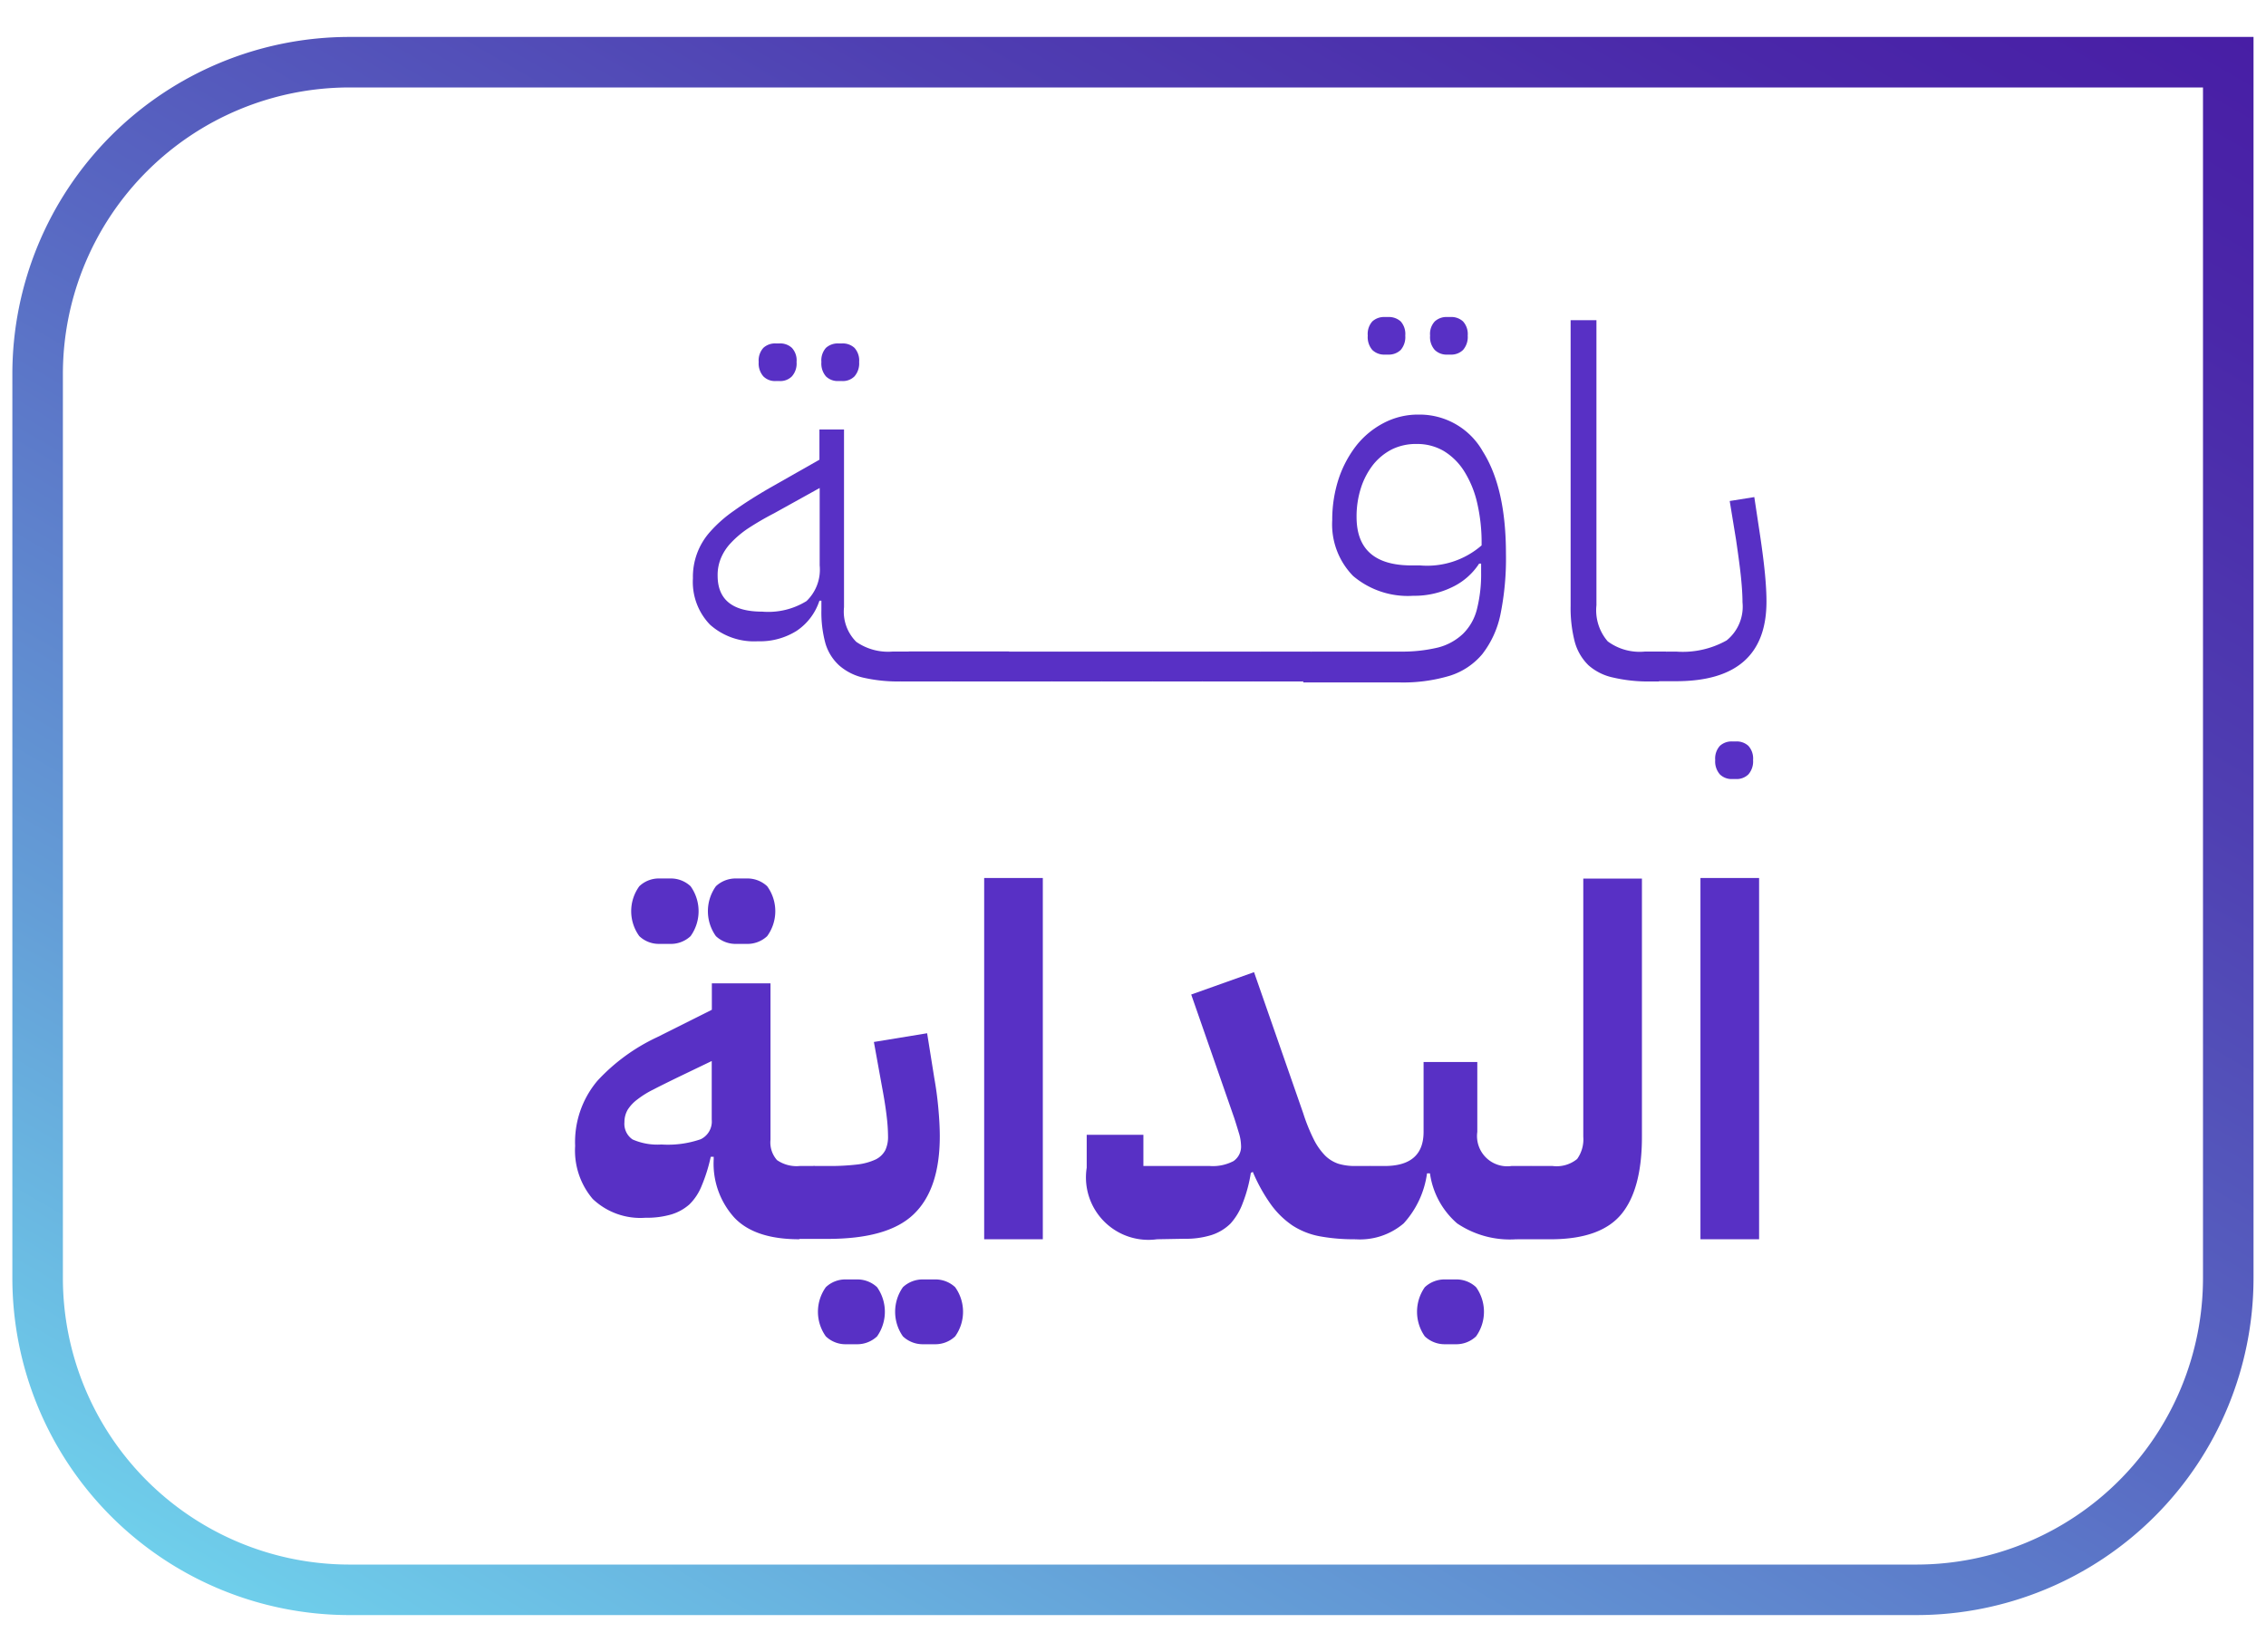 <svg xmlns="http://www.w3.org/2000/svg" xmlns:xlink="http://www.w3.org/1999/xlink" id="Layer_1" data-name="Layer 1" viewBox="0 0 184.31 134.43"><defs><style>.cls-1{fill:#5830c5;}.cls-2{fill:none;stroke-miterlimit:10;stroke-width:4.11px;stroke:url(#linear-gradient);}</style><linearGradient id="linear-gradient" x1="2852.2" y1="146.13" x2="2756.06" y2="-20.39" gradientTransform="matrix(1, 0, 0, -1, -2714.48, 134.43)" gradientUnits="userSpaceOnUse"><stop offset="0" stop-color="#6fcfeb"></stop><stop offset="0.21" stop-color="#649ed7"></stop><stop offset="0.48" stop-color="#5867c2"></stop><stop offset="0.71" stop-color="#4f3fb2"></stop><stop offset="0.89" stop-color="#4a27a9"></stop><stop offset="1" stop-color="#481ea5"></stop></linearGradient></defs><path class="cls-1" d="M73.26,55.44a12.74,12.74,0,0,1-3-.3,4.51,4.51,0,0,1-2-1,3.94,3.94,0,0,1-1.12-1.79,9.58,9.58,0,0,1-.33-2.72v-.76h-.16a4.7,4.7,0,0,1-1.85,2.45,5.58,5.58,0,0,1-3.16.85,5.37,5.37,0,0,1-3.89-1.35,5,5,0,0,1-1.39-3.77,5.49,5.49,0,0,1,1.41-3.8,10.75,10.75,0,0,1,1.93-1.7c.79-.57,1.76-1.19,2.9-1.85l4.05-2.3V34.94h2V49.4a3.47,3.47,0,0,0,1,2.82,4.54,4.54,0,0,0,2.92.79H73.9V54.8ZM62,49.76a5.91,5.91,0,0,0,3.6-.86A3.54,3.54,0,0,0,66.67,46v-6.3l-3.73,2.07A23.25,23.25,0,0,0,60.83,43a8,8,0,0,0-1.41,1.2,4.07,4.07,0,0,0-.79,1.23,3.56,3.56,0,0,0-.26,1.4Q58.37,49.76,62,49.76ZM63.09,31a1.33,1.33,0,0,1-1-.38,1.6,1.6,0,0,1-.38-1.17,1.53,1.53,0,0,1,.38-1.15,1.4,1.4,0,0,1,1-.36h.32a1.39,1.39,0,0,1,1,.36,1.49,1.49,0,0,1,.38,1.15,1.56,1.56,0,0,1-.38,1.17,1.32,1.32,0,0,1-1,.38Zm5.09,0a1.36,1.36,0,0,1-1-.38,1.6,1.6,0,0,1-.37-1.17,1.53,1.53,0,0,1,.37-1.15,1.43,1.43,0,0,1,1-.36h.32a1.4,1.4,0,0,1,1,.36,1.53,1.53,0,0,1,.38,1.15,1.6,1.6,0,0,1-.38,1.17,1.33,1.33,0,0,1-1,.38Z"></path><path class="cls-1" d="M73.26,53.65,73.9,53H78V54.8l-.64.64H73.26Z"></path><path class="cls-1" d="M77.35,53.65,78,53h4.09V54.8l-.64.64H77.35Z"></path><path class="cls-1" d="M81.44,53.65l.64-.64h4.09V54.8l-.64.64H81.44Z"></path><path class="cls-1" d="M85.53,53.65l.64-.64h4.09V54.8l-.64.64H85.53Z"></path><path class="cls-1" d="M89.62,53.65l.64-.64h4.09V54.8l-.64.64H89.62Z"></path><path class="cls-1" d="M93.71,53.65l.64-.64h4.09V54.8l-.64.64H93.71Z"></path><path class="cls-1" d="M97.8,53.65l.64-.64h4.09V54.8l-.64.64H97.8Z"></path><path class="cls-1" d="M101.89,53.65l.64-.64h4.09V54.8l-.64.64h-4.09Z"></path><path class="cls-1" d="M106,53.65l.64-.64h7.23a12.44,12.44,0,0,0,3.09-.33A4.6,4.6,0,0,0,119,51.56a4.26,4.26,0,0,0,1.13-2,11.64,11.64,0,0,0,.34-3v-.71h-.16a5.35,5.35,0,0,1-2.2,1.92,7,7,0,0,1-3.16.7,6.88,6.88,0,0,1-4.89-1.61,6,6,0,0,1-1.7-4.55,10.73,10.73,0,0,1,.51-3.32,9.07,9.07,0,0,1,1.45-2.74,6.92,6.92,0,0,1,2.23-1.84,6,6,0,0,1,2.84-.68,5.9,5.9,0,0,1,5.22,3c1.26,2,1.88,4.77,1.88,8.34a22.82,22.82,0,0,1-.45,4.93,7.83,7.83,0,0,1-1.47,3.21,5.64,5.64,0,0,1-2.66,1.77,13.24,13.24,0,0,1-4.07.54H106ZM115.51,46a6.75,6.75,0,0,0,5-1.63v-.12a14.28,14.28,0,0,0-.36-3.33,8.34,8.34,0,0,0-1.05-2.57,5.09,5.09,0,0,0-1.67-1.66,4.27,4.27,0,0,0-2.2-.57,4.44,4.44,0,0,0-2,.43,4.68,4.68,0,0,0-1.53,1.24,6.06,6.06,0,0,0-1,1.89,7.61,7.61,0,0,0-.36,2.38q0,3.95,4.49,3.94Zm-2.89-17.15a1.38,1.38,0,0,1-1-.38,1.6,1.6,0,0,1-.37-1.17,1.53,1.53,0,0,1,.37-1.15,1.41,1.41,0,0,1,1-.36h.31a1.43,1.43,0,0,1,1,.36,1.53,1.53,0,0,1,.37,1.15,1.6,1.6,0,0,1-.37,1.17,1.4,1.4,0,0,1-1,.38Zm5.08,0a1.37,1.37,0,0,1-1-.38,1.56,1.56,0,0,1-.38-1.17,1.49,1.49,0,0,1,.38-1.15,1.4,1.4,0,0,1,1-.36H118a1.4,1.4,0,0,1,1,.36,1.53,1.53,0,0,1,.38,1.15,1.6,1.6,0,0,1-.38,1.17,1.37,1.37,0,0,1-1,.38Z"></path><path class="cls-1" d="M134.26,55.44a12.54,12.54,0,0,1-3.06-.32,4.4,4.4,0,0,1-2-1,4.2,4.2,0,0,1-1.12-1.93,11,11,0,0,1-.33-2.9V26.05h2.1V49.24a3.87,3.87,0,0,0,.92,2.94,4.37,4.37,0,0,0,3,.83h1.79V54.8l-.63.64Z"></path><path class="cls-1" d="M134.94,53.65l.63-.64h.75a7.29,7.29,0,0,0,4.12-.91,3.53,3.53,0,0,0,1.29-3.1q0-.8-.12-2c-.08-.8-.22-1.82-.4-3.06l-.52-3.18,2-.32.48,3.18c.18,1.22.31,2.25.39,3.1s.12,1.59.12,2.22q0,6.48-7.35,6.48h-1.38Zm5.95,9.73a1.37,1.37,0,0,1-1-.38,1.6,1.6,0,0,1-.38-1.17,1.53,1.53,0,0,1,.38-1.15,1.4,1.4,0,0,1,1-.36h.32a1.4,1.4,0,0,1,1,.36,1.53,1.53,0,0,1,.38,1.15,1.6,1.6,0,0,1-.38,1.17,1.37,1.37,0,0,1-1,.38Z"></path><path class="cls-1" d="M65,100.82q-3.62,0-5.28-1.77a6.54,6.54,0,0,1-1.67-4.74v-.2h-.24a13.29,13.29,0,0,1-.73,2.34,4.41,4.41,0,0,1-1,1.53,3.91,3.91,0,0,1-1.51.83,7.09,7.09,0,0,1-2.07.26,5.62,5.62,0,0,1-4.29-1.53,6.08,6.08,0,0,1-1.43-4.31,7.73,7.73,0,0,1,1.81-5.3,15.57,15.57,0,0,1,4.86-3.55l4.45-2.23V80h4.77V92.72a2.16,2.16,0,0,0,.53,1.66,2.79,2.79,0,0,0,1.85.48h1.19v4.77ZM53.8,93.11a8.14,8.14,0,0,0,3.2-.43,1.6,1.6,0,0,0,.89-1.59V86.32L55,87.71c-.71.35-1.33.65-1.84.92a7.42,7.42,0,0,0-1.31.81,3.14,3.14,0,0,0-.8.85,2,2,0,0,0-.26,1,1.54,1.54,0,0,0,.66,1.41A5,5,0,0,0,53.8,93.11Zm-.16-16.32A2.3,2.3,0,0,1,52,76.16a3.45,3.45,0,0,1,0-4.06,2.3,2.3,0,0,1,1.68-.63h.8a2.34,2.34,0,0,1,1.69.63,3.49,3.49,0,0,1,0,4.06,2.34,2.34,0,0,1-1.69.63Zm6.28,0a2.34,2.34,0,0,1-1.69-.63,3.49,3.49,0,0,1,0-4.06,2.34,2.34,0,0,1,1.69-.63h.79a2.34,2.34,0,0,1,1.69.63,3.45,3.45,0,0,1,0,4.06,2.34,2.34,0,0,1-1.69.63Z"></path><path class="cls-1" d="M65,96.05l1.19-1.19h1.15a19.25,19.25,0,0,0,2.37-.12,4.89,4.89,0,0,0,1.51-.41,1.77,1.77,0,0,0,.79-.76,2.53,2.53,0,0,0,.22-1.13,14,14,0,0,0-.1-1.53c-.07-.62-.19-1.44-.38-2.44l-.67-3.7,4.33-.71L76,87.75c.13.72.24,1.51.32,2.39s.12,1.64.12,2.3q0,4.32-2.13,6.35c-1.41,1.35-3.74,2-7,2H65Zm3.85,13.31a2.31,2.31,0,0,1-1.68-.64,3.44,3.44,0,0,1,0-4,2.3,2.3,0,0,1,1.68-.63h.8a2.34,2.34,0,0,1,1.69.63,3.48,3.48,0,0,1,0,4,2.35,2.35,0,0,1-1.69.64Zm6.28,0a2.35,2.35,0,0,1-1.69-.64,3.48,3.48,0,0,1,0-4,2.34,2.34,0,0,1,1.69-.63H76a2.34,2.34,0,0,1,1.69.63,3.44,3.44,0,0,1,0,4,2.35,2.35,0,0,1-1.69.64Z"></path><path class="cls-1" d="M80.05,71.43h4.77v29.39H80.05Z"></path><path class="cls-1" d="M94.11,100.82A5.08,5.08,0,0,1,88.39,95V92.32H93v2.54H98.4a3.61,3.61,0,0,0,1.93-.4,1.43,1.43,0,0,0,.61-1.31,3.66,3.66,0,0,0-.18-1c-.12-.4-.24-.79-.37-1.19l-3.5-10.05L102,79.09l4,11.48a14.82,14.82,0,0,0,.87,2.15,5.19,5.19,0,0,0,.93,1.31,2.81,2.81,0,0,0,1.07.65,4.64,4.64,0,0,0,1.37.18h1.2v4.77l-1.2,1.19a15.24,15.24,0,0,1-2.89-.24,6.16,6.16,0,0,1-2.21-.87A7.07,7.07,0,0,1,103.38,98a13.71,13.71,0,0,1-1.48-2.66l-.16.08a11.78,11.78,0,0,1-.66,2.46,5.08,5.08,0,0,1-1,1.67,3.92,3.92,0,0,1-1.55.93,7,7,0,0,1-2.18.3Z"></path><path class="cls-1" d="M110.23,96.05l1.2-1.19h1.19c2.12,0,3.17-.93,3.17-2.78V86.4h4.37v5.68a2.46,2.46,0,0,0,2.78,2.78h1.59v4.77l-1.19,1.19a7.67,7.67,0,0,1-4.82-1.29,6.58,6.58,0,0,1-2.21-4.07h-.24a7.56,7.56,0,0,1-1.9,4.07,5.48,5.48,0,0,1-3.94,1.29Zm7.35,13.31a2.35,2.35,0,0,1-1.69-.64,3.48,3.48,0,0,1,0-4,2.34,2.34,0,0,1,1.69-.63h.8a2.32,2.32,0,0,1,1.68.63,3.44,3.44,0,0,1,0,4,2.33,2.33,0,0,1-1.68.64Z"></path><path class="cls-1" d="M123.34,96.05l1.19-1.19h1.75a2.64,2.64,0,0,0,2-.57,2.75,2.75,0,0,0,.5-1.81v-21h4.77v21q0,4.24-1.65,6.27t-5.62,2.07h-2.94Z"></path><path class="cls-1" d="M138.31,71.43h4.77v29.39h-4.77Z"></path><path class="cls-2" d="M28.43,5.09H155.88a25.37,25.37,0,0,1,25.37,25.37V104a25.37,25.37,0,0,1-25.37,25.37H3.07a0,0,0,0,1,0,0V30.45A25.37,25.37,0,0,1,28.43,5.09Z" transform="translate(184.31 134.43) rotate(-180)"></path></svg>